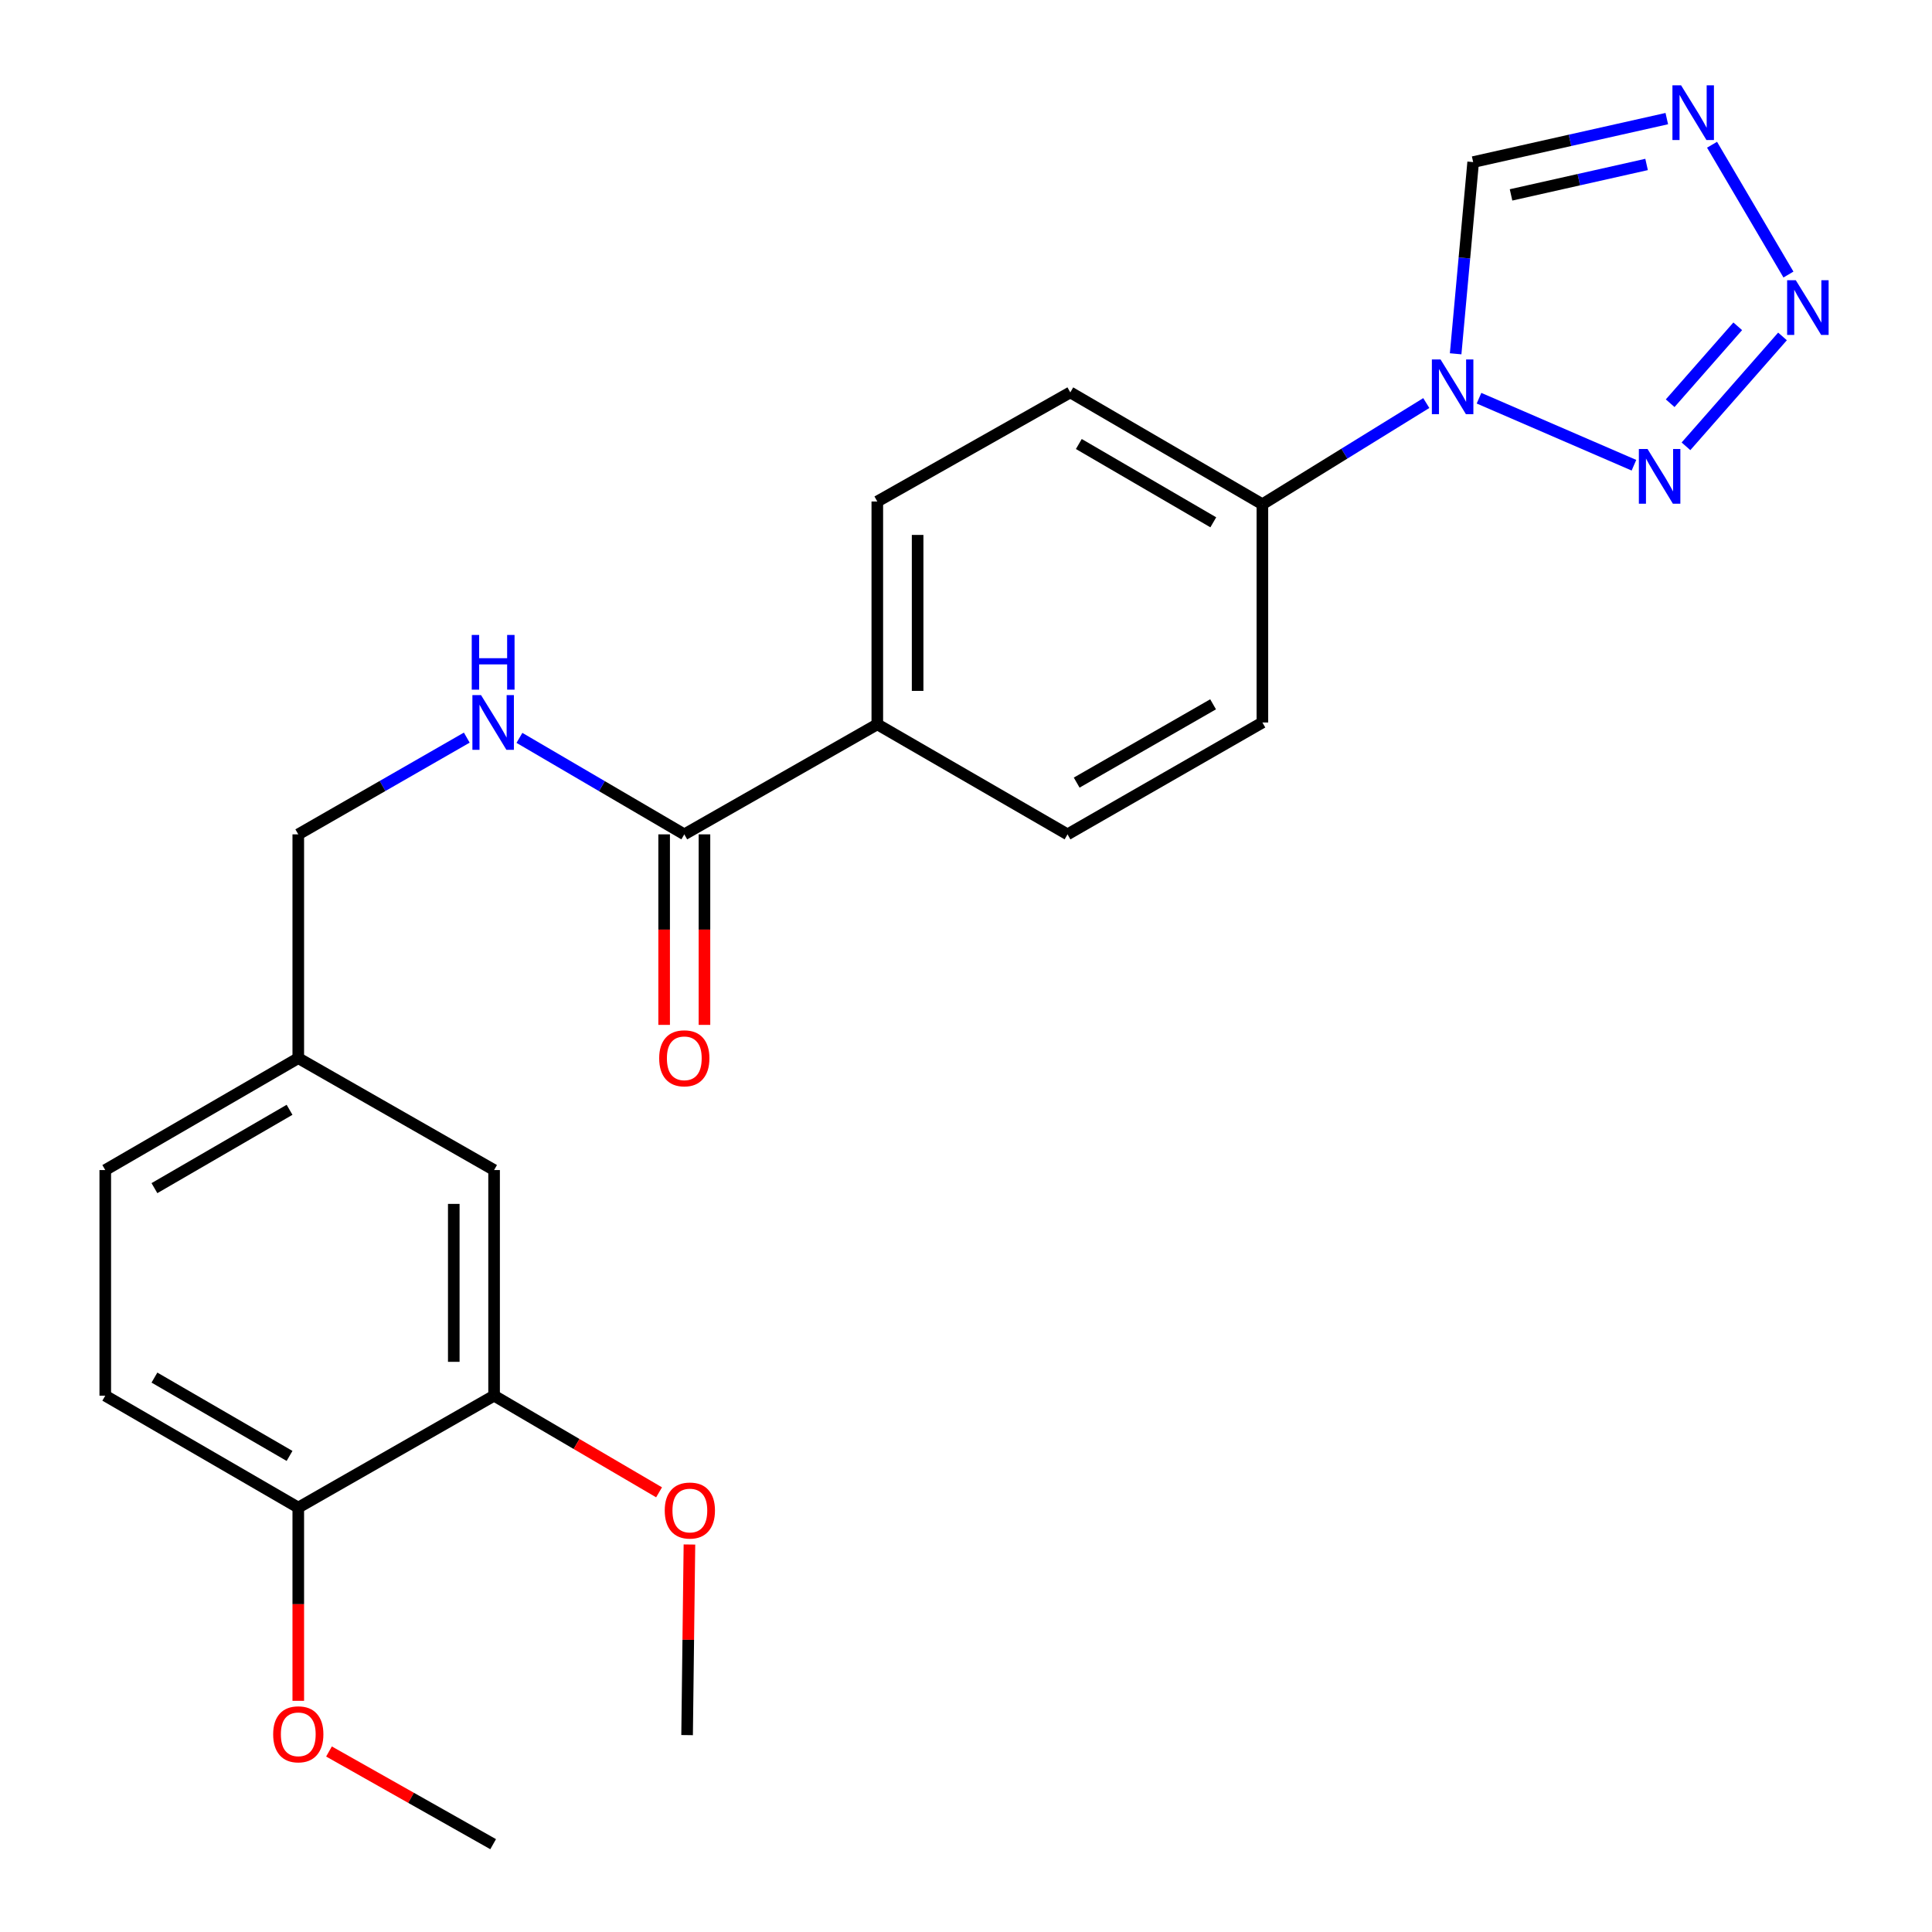 <?xml version='1.0' encoding='iso-8859-1'?>
<svg version='1.1' baseProfile='full'
              xmlns='http://www.w3.org/2000/svg'
                      xmlns:rdkit='http://www.rdkit.org/xml'
                      xmlns:xlink='http://www.w3.org/1999/xlink'
                  xml:space='preserve'
width='1000px' height='1000px' viewBox='0 0 1000 1000'>
<!-- END OF HEADER -->
<rect style='opacity:1.0;fill:#FFFFFF;stroke:none' width='1000' height='1000' x='0' y='0'> </rect>
<path class='bond-0' d='M 765.534,206.111 L 845.726,240.801' style='fill:none;fill-rule:evenodd;stroke:#0000FF;stroke-width:6px;stroke-linecap:butt;stroke-linejoin:miter;stroke-opacity:1' />
<path class='bond-3' d='M 753.437,183.123 L 757.972,133.51' style='fill:none;fill-rule:evenodd;stroke:#0000FF;stroke-width:6px;stroke-linecap:butt;stroke-linejoin:miter;stroke-opacity:1' />
<path class='bond-3' d='M 757.972,133.51 L 762.506,83.897' style='fill:none;fill-rule:evenodd;stroke:#000000;stroke-width:6px;stroke-linecap:butt;stroke-linejoin:miter;stroke-opacity:1' />
<path class='bond-5' d='M 738.243,208.621 L 695.827,234.812' style='fill:none;fill-rule:evenodd;stroke:#0000FF;stroke-width:6px;stroke-linecap:butt;stroke-linejoin:miter;stroke-opacity:1' />
<path class='bond-5' d='M 695.827,234.812 L 653.411,261.004' style='fill:none;fill-rule:evenodd;stroke:#000000;stroke-width:6px;stroke-linecap:butt;stroke-linejoin:miter;stroke-opacity:1' />
<path class='bond-1' d='M 872.659,231.013 L 922.622,174.136' style='fill:none;fill-rule:evenodd;stroke:#0000FF;stroke-width:6px;stroke-linecap:butt;stroke-linejoin:miter;stroke-opacity:1' />
<path class='bond-1' d='M 864.477,208.71 L 899.451,168.896' style='fill:none;fill-rule:evenodd;stroke:#0000FF;stroke-width:6px;stroke-linecap:butt;stroke-linejoin:miter;stroke-opacity:1' />
<path class='bond-24' d='M 925.697,142.103 L 886.153,74.915' style='fill:none;fill-rule:evenodd;stroke:#0000FF;stroke-width:6px;stroke-linecap:butt;stroke-linejoin:miter;stroke-opacity:1' />
<path class='bond-2' d='M 862.731,61.392 L 812.618,72.644' style='fill:none;fill-rule:evenodd;stroke:#0000FF;stroke-width:6px;stroke-linecap:butt;stroke-linejoin:miter;stroke-opacity:1' />
<path class='bond-2' d='M 812.618,72.644 L 762.506,83.897' style='fill:none;fill-rule:evenodd;stroke:#000000;stroke-width:6px;stroke-linecap:butt;stroke-linejoin:miter;stroke-opacity:1' />
<path class='bond-2' d='M 852.269,85.127 L 817.19,93.004' style='fill:none;fill-rule:evenodd;stroke:#0000FF;stroke-width:6px;stroke-linecap:butt;stroke-linejoin:miter;stroke-opacity:1' />
<path class='bond-2' d='M 817.19,93.004 L 782.112,100.881' style='fill:none;fill-rule:evenodd;stroke:#000000;stroke-width:6px;stroke-linecap:butt;stroke-linejoin:miter;stroke-opacity:1' />
<path class='bond-4' d='M 354.192,431.862 L 454.094,374.909' style='fill:none;fill-rule:evenodd;stroke:#000000;stroke-width:6px;stroke-linecap:butt;stroke-linejoin:miter;stroke-opacity:1' />
<path class='bond-6' d='M 354.192,431.862 L 311.525,406.892' style='fill:none;fill-rule:evenodd;stroke:#000000;stroke-width:6px;stroke-linecap:butt;stroke-linejoin:miter;stroke-opacity:1' />
<path class='bond-6' d='M 311.525,406.892 L 268.858,381.921' style='fill:none;fill-rule:evenodd;stroke:#0000FF;stroke-width:6px;stroke-linecap:butt;stroke-linejoin:miter;stroke-opacity:1' />
<path class='bond-11' d='M 343.759,431.862 L 343.759,481.169' style='fill:none;fill-rule:evenodd;stroke:#000000;stroke-width:6px;stroke-linecap:butt;stroke-linejoin:miter;stroke-opacity:1' />
<path class='bond-11' d='M 343.759,481.169 L 343.759,530.476' style='fill:none;fill-rule:evenodd;stroke:#FF0000;stroke-width:6px;stroke-linecap:butt;stroke-linejoin:miter;stroke-opacity:1' />
<path class='bond-11' d='M 364.625,431.862 L 364.625,481.169' style='fill:none;fill-rule:evenodd;stroke:#000000;stroke-width:6px;stroke-linecap:butt;stroke-linejoin:miter;stroke-opacity:1' />
<path class='bond-11' d='M 364.625,481.169 L 364.625,530.476' style='fill:none;fill-rule:evenodd;stroke:#FF0000;stroke-width:6px;stroke-linecap:butt;stroke-linejoin:miter;stroke-opacity:1' />
<path class='bond-12' d='M 653.411,261.004 L 553.985,203.1' style='fill:none;fill-rule:evenodd;stroke:#000000;stroke-width:6px;stroke-linecap:butt;stroke-linejoin:miter;stroke-opacity:1' />
<path class='bond-12' d='M 627.997,270.349 L 558.398,229.817' style='fill:none;fill-rule:evenodd;stroke:#000000;stroke-width:6px;stroke-linecap:butt;stroke-linejoin:miter;stroke-opacity:1' />
<path class='bond-13' d='M 653.411,261.004 L 653.411,373.959' style='fill:none;fill-rule:evenodd;stroke:#000000;stroke-width:6px;stroke-linecap:butt;stroke-linejoin:miter;stroke-opacity:1' />
<path class='bond-18' d='M 241.605,381.793 L 197.996,406.828' style='fill:none;fill-rule:evenodd;stroke:#0000FF;stroke-width:6px;stroke-linecap:butt;stroke-linejoin:miter;stroke-opacity:1' />
<path class='bond-18' d='M 197.996,406.828 L 154.388,431.862' style='fill:none;fill-rule:evenodd;stroke:#000000;stroke-width:6px;stroke-linecap:butt;stroke-linejoin:miter;stroke-opacity:1' />
<path class='bond-7' d='M 255.739,722.399 L 255.739,605.618' style='fill:none;fill-rule:evenodd;stroke:#000000;stroke-width:6px;stroke-linecap:butt;stroke-linejoin:miter;stroke-opacity:1' />
<path class='bond-7' d='M 234.873,704.882 L 234.873,623.136' style='fill:none;fill-rule:evenodd;stroke:#000000;stroke-width:6px;stroke-linecap:butt;stroke-linejoin:miter;stroke-opacity:1' />
<path class='bond-20' d='M 255.739,722.399 L 298.435,747.413' style='fill:none;fill-rule:evenodd;stroke:#000000;stroke-width:6px;stroke-linecap:butt;stroke-linejoin:miter;stroke-opacity:1' />
<path class='bond-20' d='M 298.435,747.413 L 341.131,772.427' style='fill:none;fill-rule:evenodd;stroke:#FF0000;stroke-width:6px;stroke-linecap:butt;stroke-linejoin:miter;stroke-opacity:1' />
<path class='bond-26' d='M 255.739,722.399 L 154.388,780.325' style='fill:none;fill-rule:evenodd;stroke:#000000;stroke-width:6px;stroke-linecap:butt;stroke-linejoin:miter;stroke-opacity:1' />
<path class='bond-8' d='M 454.094,374.909 L 552.547,431.862' style='fill:none;fill-rule:evenodd;stroke:#000000;stroke-width:6px;stroke-linecap:butt;stroke-linejoin:miter;stroke-opacity:1' />
<path class='bond-25' d='M 454.094,374.909 L 454.094,259.578' style='fill:none;fill-rule:evenodd;stroke:#000000;stroke-width:6px;stroke-linecap:butt;stroke-linejoin:miter;stroke-opacity:1' />
<path class='bond-25' d='M 474.96,357.61 L 474.96,276.878' style='fill:none;fill-rule:evenodd;stroke:#000000;stroke-width:6px;stroke-linecap:butt;stroke-linejoin:miter;stroke-opacity:1' />
<path class='bond-9' d='M 154.388,780.325 L 54.486,722.399' style='fill:none;fill-rule:evenodd;stroke:#000000;stroke-width:6px;stroke-linecap:butt;stroke-linejoin:miter;stroke-opacity:1' />
<path class='bond-9' d='M 149.869,753.585 L 79.938,713.037' style='fill:none;fill-rule:evenodd;stroke:#000000;stroke-width:6px;stroke-linecap:butt;stroke-linejoin:miter;stroke-opacity:1' />
<path class='bond-21' d='M 154.388,780.325 L 154.388,830.333' style='fill:none;fill-rule:evenodd;stroke:#000000;stroke-width:6px;stroke-linecap:butt;stroke-linejoin:miter;stroke-opacity:1' />
<path class='bond-21' d='M 154.388,830.333 L 154.388,880.341' style='fill:none;fill-rule:evenodd;stroke:#FF0000;stroke-width:6px;stroke-linecap:butt;stroke-linejoin:miter;stroke-opacity:1' />
<path class='bond-10' d='M 255.739,605.618 L 154.388,547.692' style='fill:none;fill-rule:evenodd;stroke:#000000;stroke-width:6px;stroke-linecap:butt;stroke-linejoin:miter;stroke-opacity:1' />
<path class='bond-15' d='M 553.985,203.1 L 454.094,259.578' style='fill:none;fill-rule:evenodd;stroke:#000000;stroke-width:6px;stroke-linecap:butt;stroke-linejoin:miter;stroke-opacity:1' />
<path class='bond-14' d='M 653.411,373.959 L 552.547,431.862' style='fill:none;fill-rule:evenodd;stroke:#000000;stroke-width:6px;stroke-linecap:butt;stroke-linejoin:miter;stroke-opacity:1' />
<path class='bond-14' d='M 627.893,364.548 L 557.288,405.08' style='fill:none;fill-rule:evenodd;stroke:#000000;stroke-width:6px;stroke-linecap:butt;stroke-linejoin:miter;stroke-opacity:1' />
<path class='bond-16' d='M 54.486,722.399 L 54.486,605.618' style='fill:none;fill-rule:evenodd;stroke:#000000;stroke-width:6px;stroke-linecap:butt;stroke-linejoin:miter;stroke-opacity:1' />
<path class='bond-17' d='M 154.388,547.692 L 154.388,431.862' style='fill:none;fill-rule:evenodd;stroke:#000000;stroke-width:6px;stroke-linecap:butt;stroke-linejoin:miter;stroke-opacity:1' />
<path class='bond-19' d='M 154.388,547.692 L 54.486,605.618' style='fill:none;fill-rule:evenodd;stroke:#000000;stroke-width:6px;stroke-linecap:butt;stroke-linejoin:miter;stroke-opacity:1' />
<path class='bond-19' d='M 149.869,574.432 L 79.938,614.981' style='fill:none;fill-rule:evenodd;stroke:#000000;stroke-width:6px;stroke-linecap:butt;stroke-linejoin:miter;stroke-opacity:1' />
<path class='bond-22' d='M 356.85,799.431 L 356.246,848.761' style='fill:none;fill-rule:evenodd;stroke:#FF0000;stroke-width:6px;stroke-linecap:butt;stroke-linejoin:miter;stroke-opacity:1' />
<path class='bond-22' d='M 356.246,848.761 L 355.641,898.091' style='fill:none;fill-rule:evenodd;stroke:#000000;stroke-width:6px;stroke-linecap:butt;stroke-linejoin:miter;stroke-opacity:1' />
<path class='bond-23' d='M 170.284,906.568 L 212.768,930.557' style='fill:none;fill-rule:evenodd;stroke:#FF0000;stroke-width:6px;stroke-linecap:butt;stroke-linejoin:miter;stroke-opacity:1' />
<path class='bond-23' d='M 212.768,930.557 L 255.252,954.545' style='fill:none;fill-rule:evenodd;stroke:#000000;stroke-width:6px;stroke-linecap:butt;stroke-linejoin:miter;stroke-opacity:1' />
<path  class='atom-0' d='M 745.616 186.042
L 754.896 201.042
Q 755.816 202.522, 757.296 205.202
Q 758.776 207.882, 758.856 208.042
L 758.856 186.042
L 762.616 186.042
L 762.616 214.362
L 758.736 214.362
L 748.776 197.962
Q 747.616 196.042, 746.376 193.842
Q 745.176 191.642, 744.816 190.962
L 744.816 214.362
L 741.136 214.362
L 741.136 186.042
L 745.616 186.042
' fill='#0000FF'/>
<path  class='atom-1' d='M 852.752 232.388
L 862.032 247.388
Q 862.952 248.868, 864.432 251.548
Q 865.912 254.228, 865.992 254.388
L 865.992 232.388
L 869.752 232.388
L 869.752 260.708
L 865.872 260.708
L 855.912 244.308
Q 854.752 242.388, 853.512 240.188
Q 852.312 237.988, 851.952 237.308
L 851.952 260.708
L 848.272 260.708
L 848.272 232.388
L 852.752 232.388
' fill='#0000FF'/>
<path  class='atom-2' d='M 929.493 145.029
L 938.773 160.029
Q 939.693 161.509, 941.173 164.189
Q 942.653 166.869, 942.733 167.029
L 942.733 145.029
L 946.493 145.029
L 946.493 173.349
L 942.613 173.349
L 932.653 156.949
Q 931.493 155.029, 930.253 152.829
Q 929.053 150.629, 928.693 149.949
L 928.693 173.349
L 925.013 173.349
L 925.013 145.029
L 929.493 145.029
' fill='#0000FF'/>
<path  class='atom-3' d='M 870.129 44.165
L 879.409 59.165
Q 880.329 60.645, 881.809 63.325
Q 883.289 66.005, 883.369 66.165
L 883.369 44.165
L 887.129 44.165
L 887.129 72.485
L 883.249 72.485
L 873.289 56.085
Q 872.129 54.165, 870.889 51.965
Q 869.689 49.765, 869.329 49.085
L 869.329 72.485
L 865.649 72.485
L 865.649 44.165
L 870.129 44.165
' fill='#0000FF'/>
<path  class='atom-7' d='M 248.992 359.799
L 258.272 374.799
Q 259.192 376.279, 260.672 378.959
Q 262.152 381.639, 262.232 381.799
L 262.232 359.799
L 265.992 359.799
L 265.992 388.119
L 262.112 388.119
L 252.152 371.719
Q 250.992 369.799, 249.752 367.599
Q 248.552 365.399, 248.192 364.719
L 248.192 388.119
L 244.512 388.119
L 244.512 359.799
L 248.992 359.799
' fill='#0000FF'/>
<path  class='atom-7' d='M 244.172 328.647
L 248.012 328.647
L 248.012 340.687
L 262.492 340.687
L 262.492 328.647
L 266.332 328.647
L 266.332 356.967
L 262.492 356.967
L 262.492 343.887
L 248.012 343.887
L 248.012 356.967
L 244.172 356.967
L 244.172 328.647
' fill='#0000FF'/>
<path  class='atom-12' d='M 341.192 547.772
Q 341.192 540.972, 344.552 537.172
Q 347.912 533.372, 354.192 533.372
Q 360.472 533.372, 363.832 537.172
Q 367.192 540.972, 367.192 547.772
Q 367.192 554.652, 363.792 558.572
Q 360.392 562.452, 354.192 562.452
Q 347.952 562.452, 344.552 558.572
Q 341.192 554.692, 341.192 547.772
M 354.192 559.252
Q 358.512 559.252, 360.832 556.372
Q 363.192 553.452, 363.192 547.772
Q 363.192 542.212, 360.832 539.412
Q 358.512 536.572, 354.192 536.572
Q 349.872 536.572, 347.512 539.372
Q 345.192 542.172, 345.192 547.772
Q 345.192 553.492, 347.512 556.372
Q 349.872 559.252, 354.192 559.252
' fill='#FF0000'/>
<path  class='atom-21' d='M 344.067 781.843
Q 344.067 775.043, 347.427 771.243
Q 350.787 767.443, 357.067 767.443
Q 363.347 767.443, 366.707 771.243
Q 370.067 775.043, 370.067 781.843
Q 370.067 788.723, 366.667 792.643
Q 363.267 796.523, 357.067 796.523
Q 350.827 796.523, 347.427 792.643
Q 344.067 788.763, 344.067 781.843
M 357.067 793.323
Q 361.387 793.323, 363.707 790.443
Q 366.067 787.523, 366.067 781.843
Q 366.067 776.283, 363.707 773.483
Q 361.387 770.643, 357.067 770.643
Q 352.747 770.643, 350.387 773.443
Q 348.067 776.243, 348.067 781.843
Q 348.067 787.563, 350.387 790.443
Q 352.747 793.323, 357.067 793.323
' fill='#FF0000'/>
<path  class='atom-22' d='M 141.388 897.673
Q 141.388 890.873, 144.748 887.073
Q 148.108 883.273, 154.388 883.273
Q 160.668 883.273, 164.028 887.073
Q 167.388 890.873, 167.388 897.673
Q 167.388 904.553, 163.988 908.473
Q 160.588 912.353, 154.388 912.353
Q 148.148 912.353, 144.748 908.473
Q 141.388 904.593, 141.388 897.673
M 154.388 909.153
Q 158.708 909.153, 161.028 906.273
Q 163.388 903.353, 163.388 897.673
Q 163.388 892.113, 161.028 889.313
Q 158.708 886.473, 154.388 886.473
Q 150.068 886.473, 147.708 889.273
Q 145.388 892.073, 145.388 897.673
Q 145.388 903.393, 147.708 906.273
Q 150.068 909.153, 154.388 909.153
' fill='#FF0000'/>
</svg>
